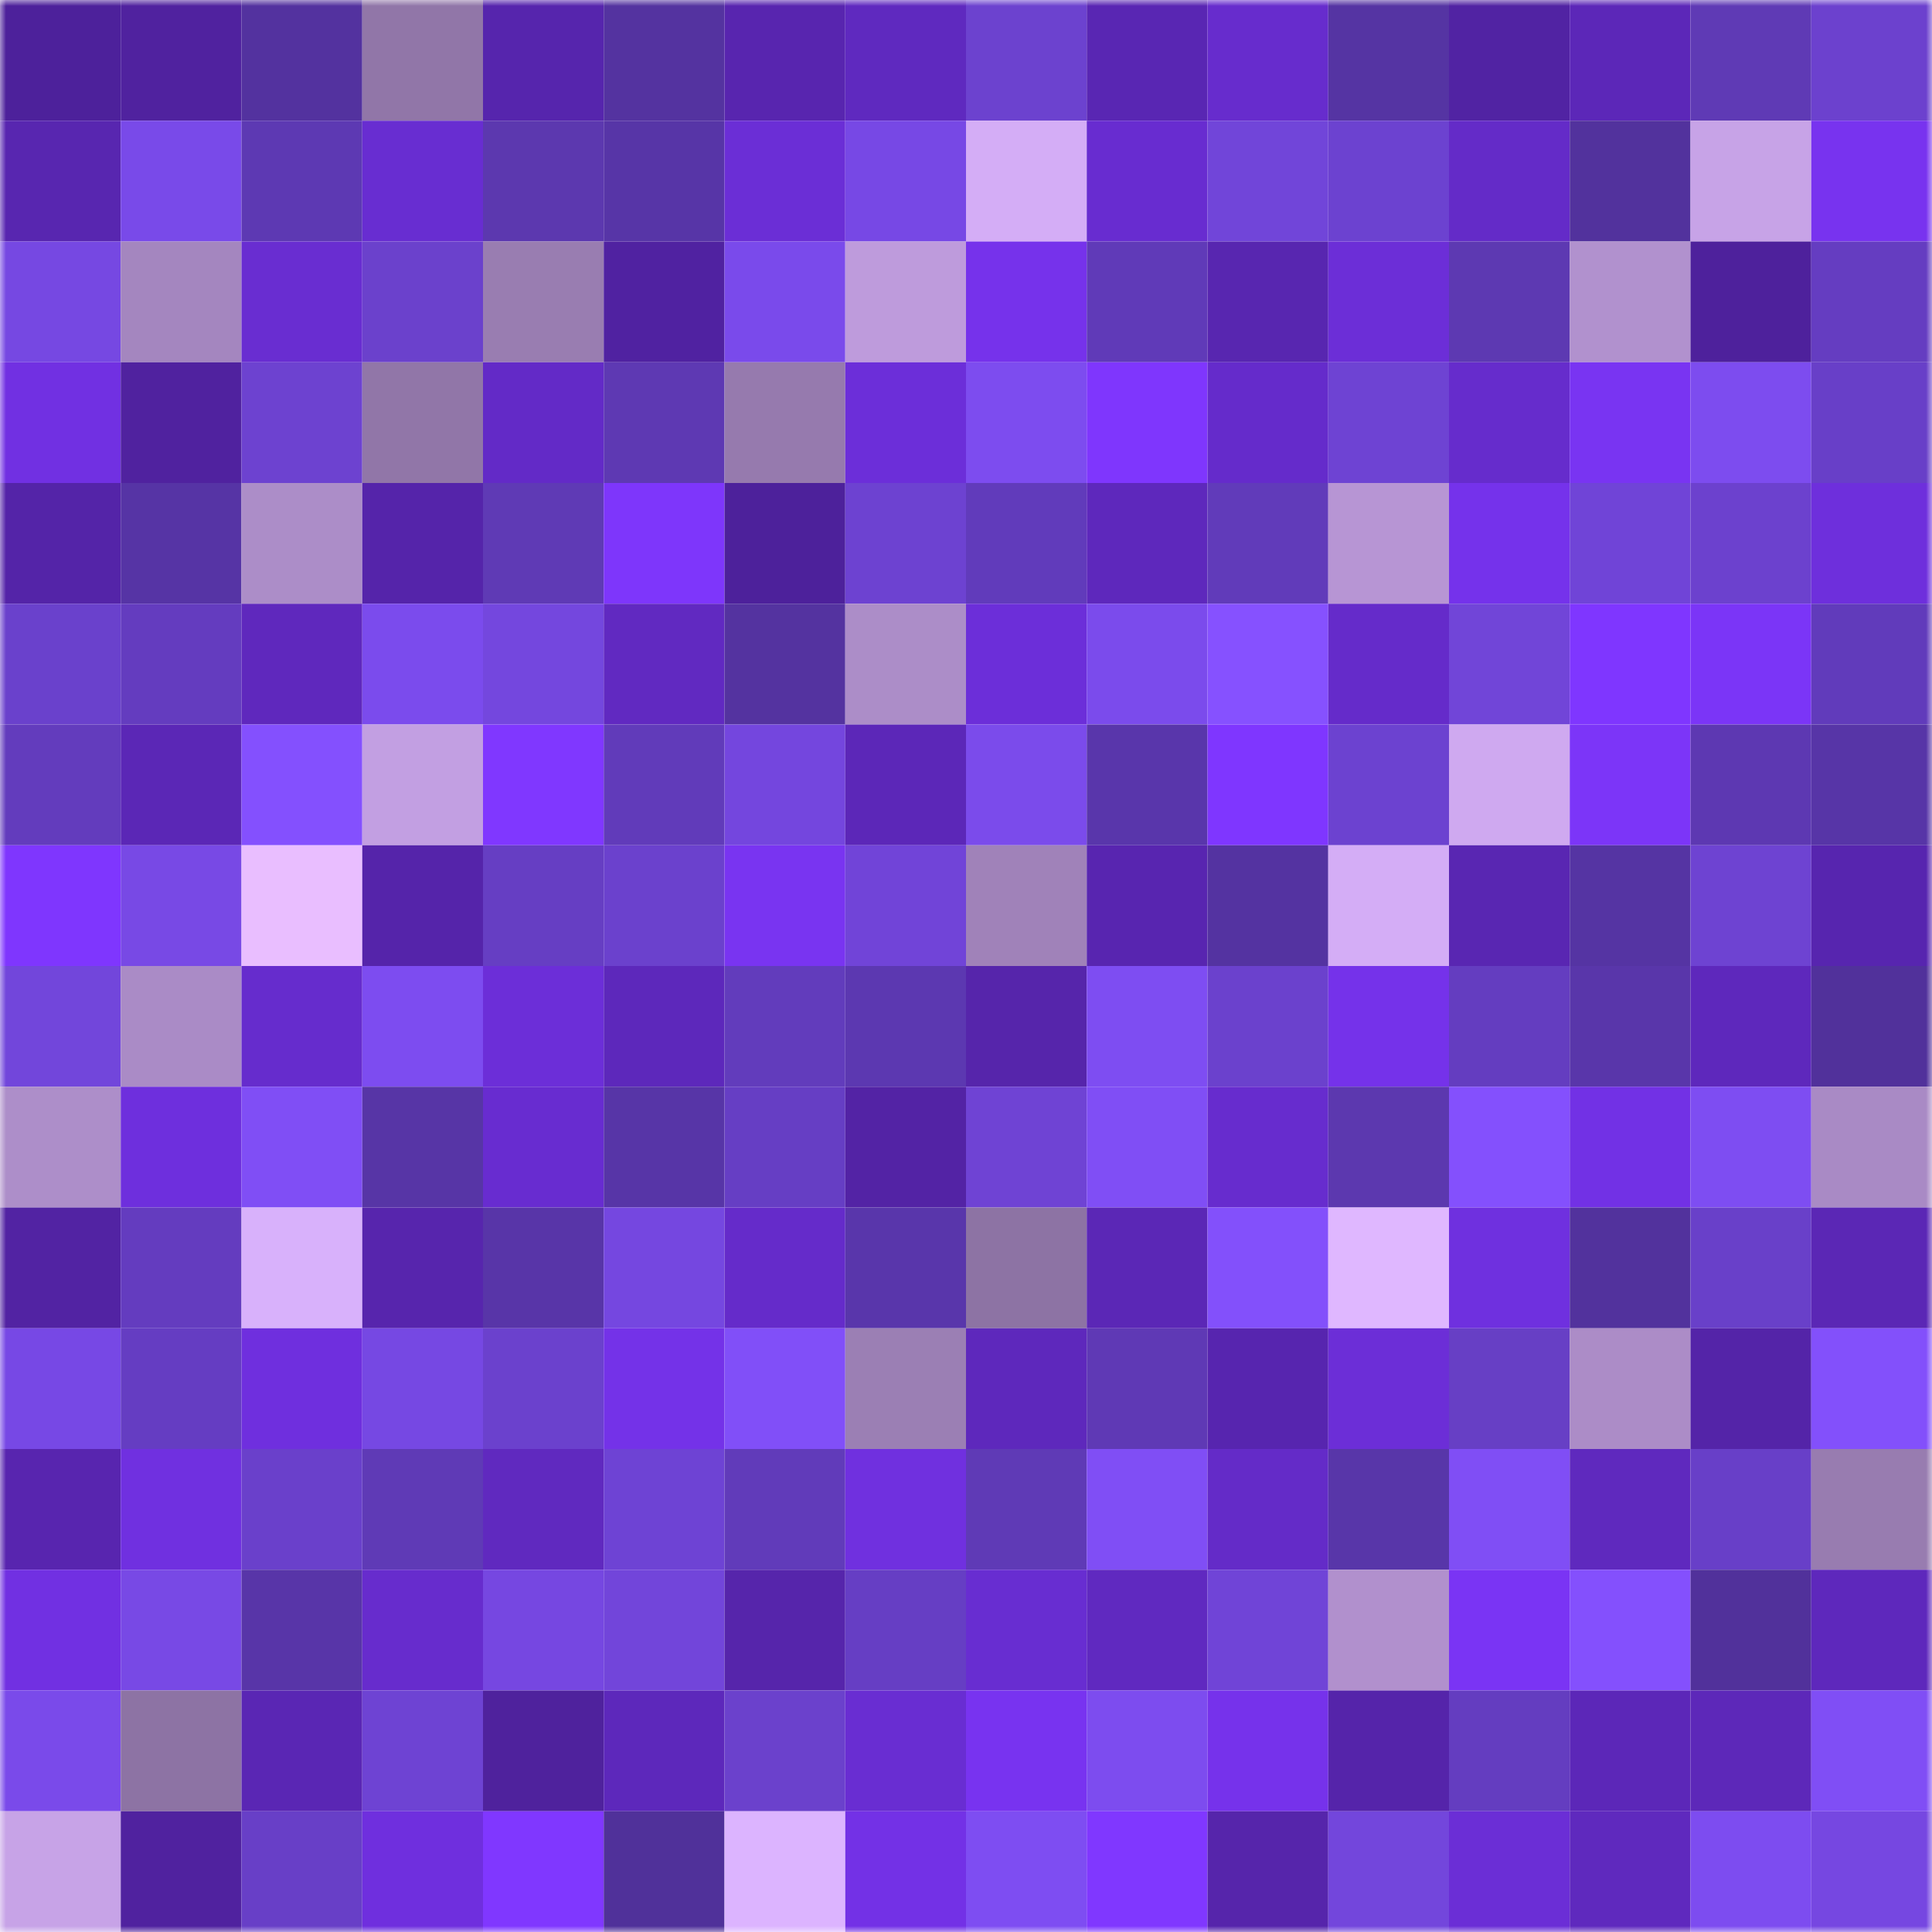 <svg viewBox="0 0 160 160" fill="none" role="img" xmlns="http://www.w3.org/2000/svg" width="240" height="240" name="farcaster%2Csolig"><mask id="1846255813" mask-type="alpha" maskUnits="userSpaceOnUse" x="0" y="0" width="160" height="160"><rect width="160" height="160" fill="#FFFFFF"></rect></mask><g mask="url(#1846255813)"><rect x="0" y="0" width="10" height="10" fill="#4d219b"></rect><rect x="10" y="0" width="10" height="10" fill="#50229f"></rect><rect x="20" y="0" width="10" height="10" fill="#53329f"></rect><rect x="30" y="0" width="10" height="10" fill="#9176a8"></rect><rect x="40" y="0" width="10" height="10" fill="#5625ad"></rect><rect x="50" y="0" width="10" height="10" fill="#5433a0"></rect><rect x="60" y="0" width="10" height="10" fill="#5825af"></rect><rect x="70" y="0" width="10" height="10" fill="#5f29bf"></rect><rect x="80" y="0" width="10" height="10" fill="#6c42cf"></rect><rect x="90" y="0" width="10" height="10" fill="#5926b3"></rect><rect x="100" y="0" width="10" height="10" fill="#672ccd"></rect><rect x="110" y="0" width="10" height="10" fill="#5534a3"></rect><rect x="120" y="0" width="10" height="10" fill="#5123a3"></rect><rect x="130" y="0" width="10" height="10" fill="#5c27b8"></rect><rect x="140" y="0" width="10" height="10" fill="#5f3ab5"></rect><rect x="150" y="0" width="10" height="10" fill="#6c41ce"></rect><rect x="0" y="10" width="10" height="10" fill="#5826b0"></rect><rect x="10" y="10" width="10" height="10" fill="#794ae9"></rect><rect x="20" y="10" width="10" height="10" fill="#5d39b3"></rect><rect x="30" y="10" width="10" height="10" fill="#682dd1"></rect><rect x="40" y="10" width="10" height="10" fill="#5c38af"></rect><rect x="50" y="10" width="10" height="10" fill="#5735a7"></rect><rect x="60" y="10" width="10" height="10" fill="#6b2ed6"></rect><rect x="70" y="10" width="10" height="10" fill="#7748e5"></rect><rect x="80" y="10" width="10" height="10" fill="#d4adf6"></rect><rect x="90" y="10" width="10" height="10" fill="#682cd0"></rect><rect x="100" y="10" width="10" height="10" fill="#7145d9"></rect><rect x="110" y="10" width="10" height="10" fill="#6c42d0"></rect><rect x="120" y="10" width="10" height="10" fill="#642bc8"></rect><rect x="130" y="10" width="10" height="10" fill="#52329d"></rect><rect x="140" y="10" width="10" height="10" fill="#c7a3e7"></rect><rect x="150" y="10" width="10" height="10" fill="#7833ef"></rect><rect x="0" y="20" width="10" height="10" fill="#7648e2"></rect><rect x="10" y="20" width="10" height="10" fill="#a486bf"></rect><rect x="20" y="20" width="10" height="10" fill="#692dd1"></rect><rect x="30" y="20" width="10" height="10" fill="#6b41cc"></rect><rect x="40" y="20" width="10" height="10" fill="#997db1"></rect><rect x="50" y="20" width="10" height="10" fill="#5022a1"></rect><rect x="60" y="20" width="10" height="10" fill="#7a4aeb"></rect><rect x="70" y="20" width="10" height="10" fill="#be9bdc"></rect><rect x="80" y="20" width="10" height="10" fill="#7632eb"></rect><rect x="90" y="20" width="10" height="10" fill="#603ab8"></rect><rect x="100" y="20" width="10" height="10" fill="#5826b0"></rect><rect x="110" y="20" width="10" height="10" fill="#6c2ed7"></rect><rect x="120" y="20" width="10" height="10" fill="#5d39b2"></rect><rect x="130" y="20" width="10" height="10" fill="#b191ce"></rect><rect x="140" y="20" width="10" height="10" fill="#4e219c"></rect><rect x="150" y="20" width="10" height="10" fill="#653dc1"></rect><rect x="0" y="30" width="10" height="10" fill="#7130e2"></rect><rect x="10" y="30" width="10" height="10" fill="#50229f"></rect><rect x="20" y="30" width="10" height="10" fill="#6d42d0"></rect><rect x="30" y="30" width="10" height="10" fill="#9176a8"></rect><rect x="40" y="30" width="10" height="10" fill="#632ac7"></rect><rect x="50" y="30" width="10" height="10" fill="#5e39b3"></rect><rect x="60" y="30" width="10" height="10" fill="#967aae"></rect><rect x="70" y="30" width="10" height="10" fill="#6c2ed9"></rect><rect x="80" y="30" width="10" height="10" fill="#7d4cef"></rect><rect x="90" y="30" width="10" height="10" fill="#7f36fd"></rect><rect x="100" y="30" width="10" height="10" fill="#652bcb"></rect><rect x="110" y="30" width="10" height="10" fill="#6e43d3"></rect><rect x="120" y="30" width="10" height="10" fill="#662ccc"></rect><rect x="130" y="30" width="10" height="10" fill="#7934f2"></rect><rect x="140" y="30" width="10" height="10" fill="#7d4cef"></rect><rect x="150" y="30" width="10" height="10" fill="#683fc8"></rect><rect x="0" y="40" width="10" height="10" fill="#5424a8"></rect><rect x="10" y="40" width="10" height="10" fill="#5634a5"></rect><rect x="20" y="40" width="10" height="10" fill="#ac8dc8"></rect><rect x="30" y="40" width="10" height="10" fill="#5524aa"></rect><rect x="40" y="40" width="10" height="10" fill="#5f3ab5"></rect><rect x="50" y="40" width="10" height="10" fill="#7e36fb"></rect><rect x="60" y="40" width="10" height="10" fill="#4d219b"></rect><rect x="70" y="40" width="10" height="10" fill="#6d42d1"></rect><rect x="80" y="40" width="10" height="10" fill="#613bbb"></rect><rect x="90" y="40" width="10" height="10" fill="#5e28bc"></rect><rect x="100" y="40" width="10" height="10" fill="#613bba"></rect><rect x="110" y="40" width="10" height="10" fill="#b795d4"></rect><rect x="120" y="40" width="10" height="10" fill="#7532eb"></rect><rect x="130" y="40" width="10" height="10" fill="#7044d7"></rect><rect x="140" y="40" width="10" height="10" fill="#6c41ce"></rect><rect x="150" y="40" width="10" height="10" fill="#6e2fdc"></rect><rect x="0" y="50" width="10" height="10" fill="#6a41cc"></rect><rect x="10" y="50" width="10" height="10" fill="#643cbf"></rect><rect x="20" y="50" width="10" height="10" fill="#5f28bd"></rect><rect x="30" y="50" width="10" height="10" fill="#7b4bed"></rect><rect x="40" y="50" width="10" height="10" fill="#7447de"></rect><rect x="50" y="50" width="10" height="10" fill="#6129c1"></rect><rect x="60" y="50" width="10" height="10" fill="#5433a0"></rect><rect x="70" y="50" width="10" height="10" fill="#ac8dc8"></rect><rect x="80" y="50" width="10" height="10" fill="#6c2ed9"></rect><rect x="90" y="50" width="10" height="10" fill="#7b4bec"></rect><rect x="100" y="50" width="10" height="10" fill="#8651ff"></rect><rect x="110" y="50" width="10" height="10" fill="#652bca"></rect><rect x="120" y="50" width="10" height="10" fill="#7145d8"></rect><rect x="130" y="50" width="10" height="10" fill="#7f36ff"></rect><rect x="140" y="50" width="10" height="10" fill="#7b35f7"></rect><rect x="150" y="50" width="10" height="10" fill="#613bbb"></rect><rect x="0" y="60" width="10" height="10" fill="#633cbd"></rect><rect x="10" y="60" width="10" height="10" fill="#5b27b6"></rect><rect x="20" y="60" width="10" height="10" fill="#8450fe"></rect><rect x="30" y="60" width="10" height="10" fill="#c29fe2"></rect><rect x="40" y="60" width="10" height="10" fill="#8037ff"></rect><rect x="50" y="60" width="10" height="10" fill="#613bba"></rect><rect x="60" y="60" width="10" height="10" fill="#7446de"></rect><rect x="70" y="60" width="10" height="10" fill="#5c27b8"></rect><rect x="80" y="60" width="10" height="10" fill="#7b4beb"></rect><rect x="90" y="60" width="10" height="10" fill="#5936ab"></rect><rect x="100" y="60" width="10" height="10" fill="#7f36ff"></rect><rect x="110" y="60" width="10" height="10" fill="#6c42d0"></rect><rect x="120" y="60" width="10" height="10" fill="#cfa9f0"></rect><rect x="130" y="60" width="10" height="10" fill="#7c35f8"></rect><rect x="140" y="60" width="10" height="10" fill="#5d38b2"></rect><rect x="150" y="60" width="10" height="10" fill="#5735a7"></rect><rect x="0" y="70" width="10" height="10" fill="#7f36fe"></rect><rect x="10" y="70" width="10" height="10" fill="#7849e5"></rect><rect x="20" y="70" width="10" height="10" fill="#e9beff"></rect><rect x="30" y="70" width="10" height="10" fill="#5524aa"></rect><rect x="40" y="70" width="10" height="10" fill="#663ec3"></rect><rect x="50" y="70" width="10" height="10" fill="#6b41cd"></rect><rect x="60" y="70" width="10" height="10" fill="#7934f1"></rect><rect x="70" y="70" width="10" height="10" fill="#7144d8"></rect><rect x="80" y="70" width="10" height="10" fill="#a082b9"></rect><rect x="90" y="70" width="10" height="10" fill="#5825b0"></rect><rect x="100" y="70" width="10" height="10" fill="#5433a1"></rect><rect x="110" y="70" width="10" height="10" fill="#d4adf6"></rect><rect x="120" y="70" width="10" height="10" fill="#5926b2"></rect><rect x="130" y="70" width="10" height="10" fill="#5534a3"></rect><rect x="140" y="70" width="10" height="10" fill="#6e43d2"></rect><rect x="150" y="70" width="10" height="10" fill="#5725af"></rect><rect x="0" y="80" width="10" height="10" fill="#7246db"></rect><rect x="10" y="80" width="10" height="10" fill="#aa8bc6"></rect><rect x="20" y="80" width="10" height="10" fill="#662ccd"></rect><rect x="30" y="80" width="10" height="10" fill="#7d4cf0"></rect><rect x="40" y="80" width="10" height="10" fill="#6c2ed8"></rect><rect x="50" y="80" width="10" height="10" fill="#5d28bb"></rect><rect x="60" y="80" width="10" height="10" fill="#623cbc"></rect><rect x="70" y="80" width="10" height="10" fill="#5c38b1"></rect><rect x="80" y="80" width="10" height="10" fill="#5625ab"></rect><rect x="90" y="80" width="10" height="10" fill="#7e4df2"></rect><rect x="100" y="80" width="10" height="10" fill="#6b41cd"></rect><rect x="110" y="80" width="10" height="10" fill="#7532ea"></rect><rect x="120" y="80" width="10" height="10" fill="#643dc0"></rect><rect x="130" y="80" width="10" height="10" fill="#5936aa"></rect><rect x="140" y="80" width="10" height="10" fill="#5e28bc"></rect><rect x="150" y="80" width="10" height="10" fill="#51319b"></rect><rect x="0" y="90" width="10" height="10" fill="#ad8ec9"></rect><rect x="10" y="90" width="10" height="10" fill="#6e2fdd"></rect><rect x="20" y="90" width="10" height="10" fill="#804ef5"></rect><rect x="30" y="90" width="10" height="10" fill="#5735a6"></rect><rect x="40" y="90" width="10" height="10" fill="#682cd0"></rect><rect x="50" y="90" width="10" height="10" fill="#5735a7"></rect><rect x="60" y="90" width="10" height="10" fill="#663ec4"></rect><rect x="70" y="90" width="10" height="10" fill="#5323a5"></rect><rect x="80" y="90" width="10" height="10" fill="#6f43d4"></rect><rect x="90" y="90" width="10" height="10" fill="#804ef5"></rect><rect x="100" y="90" width="10" height="10" fill="#672cce"></rect><rect x="110" y="90" width="10" height="10" fill="#5c38af"></rect><rect x="120" y="90" width="10" height="10" fill="#8450fd"></rect><rect x="130" y="90" width="10" height="10" fill="#7231e5"></rect><rect x="140" y="90" width="10" height="10" fill="#7e4df2"></rect><rect x="150" y="90" width="10" height="10" fill="#a98ac5"></rect><rect x="0" y="100" width="10" height="10" fill="#5223a3"></rect><rect x="10" y="100" width="10" height="10" fill="#643cbf"></rect><rect x="20" y="100" width="10" height="10" fill="#d8b1fb"></rect><rect x="30" y="100" width="10" height="10" fill="#5725ad"></rect><rect x="40" y="100" width="10" height="10" fill="#5835a8"></rect><rect x="50" y="100" width="10" height="10" fill="#7547e0"></rect><rect x="60" y="100" width="10" height="10" fill="#652bca"></rect><rect x="70" y="100" width="10" height="10" fill="#5936ab"></rect><rect x="80" y="100" width="10" height="10" fill="#8d73a4"></rect><rect x="90" y="100" width="10" height="10" fill="#5b27b6"></rect><rect x="100" y="100" width="10" height="10" fill="#8350fb"></rect><rect x="110" y="100" width="10" height="10" fill="#dfb7ff"></rect><rect x="120" y="100" width="10" height="10" fill="#6f30df"></rect><rect x="130" y="100" width="10" height="10" fill="#52329d"></rect><rect x="140" y="100" width="10" height="10" fill="#6940c9"></rect><rect x="150" y="100" width="10" height="10" fill="#5b27b5"></rect><rect x="0" y="110" width="10" height="10" fill="#7748e5"></rect><rect x="10" y="110" width="10" height="10" fill="#653dc2"></rect><rect x="20" y="110" width="10" height="10" fill="#6f2fde"></rect><rect x="30" y="110" width="10" height="10" fill="#7648e3"></rect><rect x="40" y="110" width="10" height="10" fill="#6b41cd"></rect><rect x="50" y="110" width="10" height="10" fill="#7432e8"></rect><rect x="60" y="110" width="10" height="10" fill="#814ff8"></rect><rect x="70" y="110" width="10" height="10" fill="#9b7fb4"></rect><rect x="80" y="110" width="10" height="10" fill="#5e28bc"></rect><rect x="90" y="110" width="10" height="10" fill="#5f39b5"></rect><rect x="100" y="110" width="10" height="10" fill="#5725af"></rect><rect x="110" y="110" width="10" height="10" fill="#6c2ed7"></rect><rect x="120" y="110" width="10" height="10" fill="#673fc5"></rect><rect x="130" y="110" width="10" height="10" fill="#ac8cc7"></rect><rect x="140" y="110" width="10" height="10" fill="#5424a8"></rect><rect x="150" y="110" width="10" height="10" fill="#8350fb"></rect><rect x="0" y="120" width="10" height="10" fill="#5825af"></rect><rect x="10" y="120" width="10" height="10" fill="#7030e0"></rect><rect x="20" y="120" width="10" height="10" fill="#6a40cb"></rect><rect x="30" y="120" width="10" height="10" fill="#5f3ab6"></rect><rect x="40" y="120" width="10" height="10" fill="#6029bf"></rect><rect x="50" y="120" width="10" height="10" fill="#6e43d4"></rect><rect x="60" y="120" width="10" height="10" fill="#613bba"></rect><rect x="70" y="120" width="10" height="10" fill="#7030df"></rect><rect x="80" y="120" width="10" height="10" fill="#5f3ab6"></rect><rect x="90" y="120" width="10" height="10" fill="#804ef5"></rect><rect x="100" y="120" width="10" height="10" fill="#642bc8"></rect><rect x="110" y="120" width="10" height="10" fill="#5836a9"></rect><rect x="120" y="120" width="10" height="10" fill="#804ef5"></rect><rect x="130" y="120" width="10" height="10" fill="#5f29be"></rect><rect x="140" y="120" width="10" height="10" fill="#683fc8"></rect><rect x="150" y="120" width="10" height="10" fill="#987cb0"></rect><rect x="0" y="130" width="10" height="10" fill="#7130e2"></rect><rect x="10" y="130" width="10" height="10" fill="#7849e5"></rect><rect x="20" y="130" width="10" height="10" fill="#5835a8"></rect><rect x="30" y="130" width="10" height="10" fill="#672ccd"></rect><rect x="40" y="130" width="10" height="10" fill="#7647e1"></rect><rect x="50" y="130" width="10" height="10" fill="#7245da"></rect><rect x="60" y="130" width="10" height="10" fill="#5625ab"></rect><rect x="70" y="130" width="10" height="10" fill="#663ec4"></rect><rect x="80" y="130" width="10" height="10" fill="#682dd1"></rect><rect x="90" y="130" width="10" height="10" fill="#6029c0"></rect><rect x="100" y="130" width="10" height="10" fill="#7044d7"></rect><rect x="110" y="130" width="10" height="10" fill="#b190cd"></rect><rect x="120" y="130" width="10" height="10" fill="#7a34f4"></rect><rect x="130" y="130" width="10" height="10" fill="#8450fd"></rect><rect x="140" y="130" width="10" height="10" fill="#51319b"></rect><rect x="150" y="130" width="10" height="10" fill="#5e28bc"></rect><rect x="0" y="140" width="10" height="10" fill="#7a4aea"></rect><rect x="10" y="140" width="10" height="10" fill="#8d73a4"></rect><rect x="20" y="140" width="10" height="10" fill="#5a26b4"></rect><rect x="30" y="140" width="10" height="10" fill="#6e43d3"></rect><rect x="40" y="140" width="10" height="10" fill="#4f229d"></rect><rect x="50" y="140" width="10" height="10" fill="#5d28bb"></rect><rect x="60" y="140" width="10" height="10" fill="#6b41cc"></rect><rect x="70" y="140" width="10" height="10" fill="#692dd2"></rect><rect x="80" y="140" width="10" height="10" fill="#7833f0"></rect><rect x="90" y="140" width="10" height="10" fill="#7d4cef"></rect><rect x="100" y="140" width="10" height="10" fill="#7632eb"></rect><rect x="110" y="140" width="10" height="10" fill="#5524aa"></rect><rect x="120" y="140" width="10" height="10" fill="#643dc0"></rect><rect x="130" y="140" width="10" height="10" fill="#5c27b8"></rect><rect x="140" y="140" width="10" height="10" fill="#5d28b9"></rect><rect x="150" y="140" width="10" height="10" fill="#804ef5"></rect><rect x="0" y="150" width="10" height="10" fill="#c7a3e7"></rect><rect x="10" y="150" width="10" height="10" fill="#50229f"></rect><rect x="20" y="150" width="10" height="10" fill="#683fc7"></rect><rect x="30" y="150" width="10" height="10" fill="#6f2fde"></rect><rect x="40" y="150" width="10" height="10" fill="#8037ff"></rect><rect x="50" y="150" width="10" height="10" fill="#50319a"></rect><rect x="60" y="150" width="10" height="10" fill="#dcb4ff"></rect><rect x="70" y="150" width="10" height="10" fill="#7331e6"></rect><rect x="80" y="150" width="10" height="10" fill="#7e4df2"></rect><rect x="90" y="150" width="10" height="10" fill="#8037ff"></rect><rect x="100" y="150" width="10" height="10" fill="#5625ab"></rect><rect x="110" y="150" width="10" height="10" fill="#7346dc"></rect><rect x="120" y="150" width="10" height="10" fill="#6b2ed6"></rect><rect x="130" y="150" width="10" height="10" fill="#5f29be"></rect><rect x="140" y="150" width="10" height="10" fill="#7d4cf0"></rect><rect x="150" y="150" width="10" height="10" fill="#7647e1"></rect></g></svg>